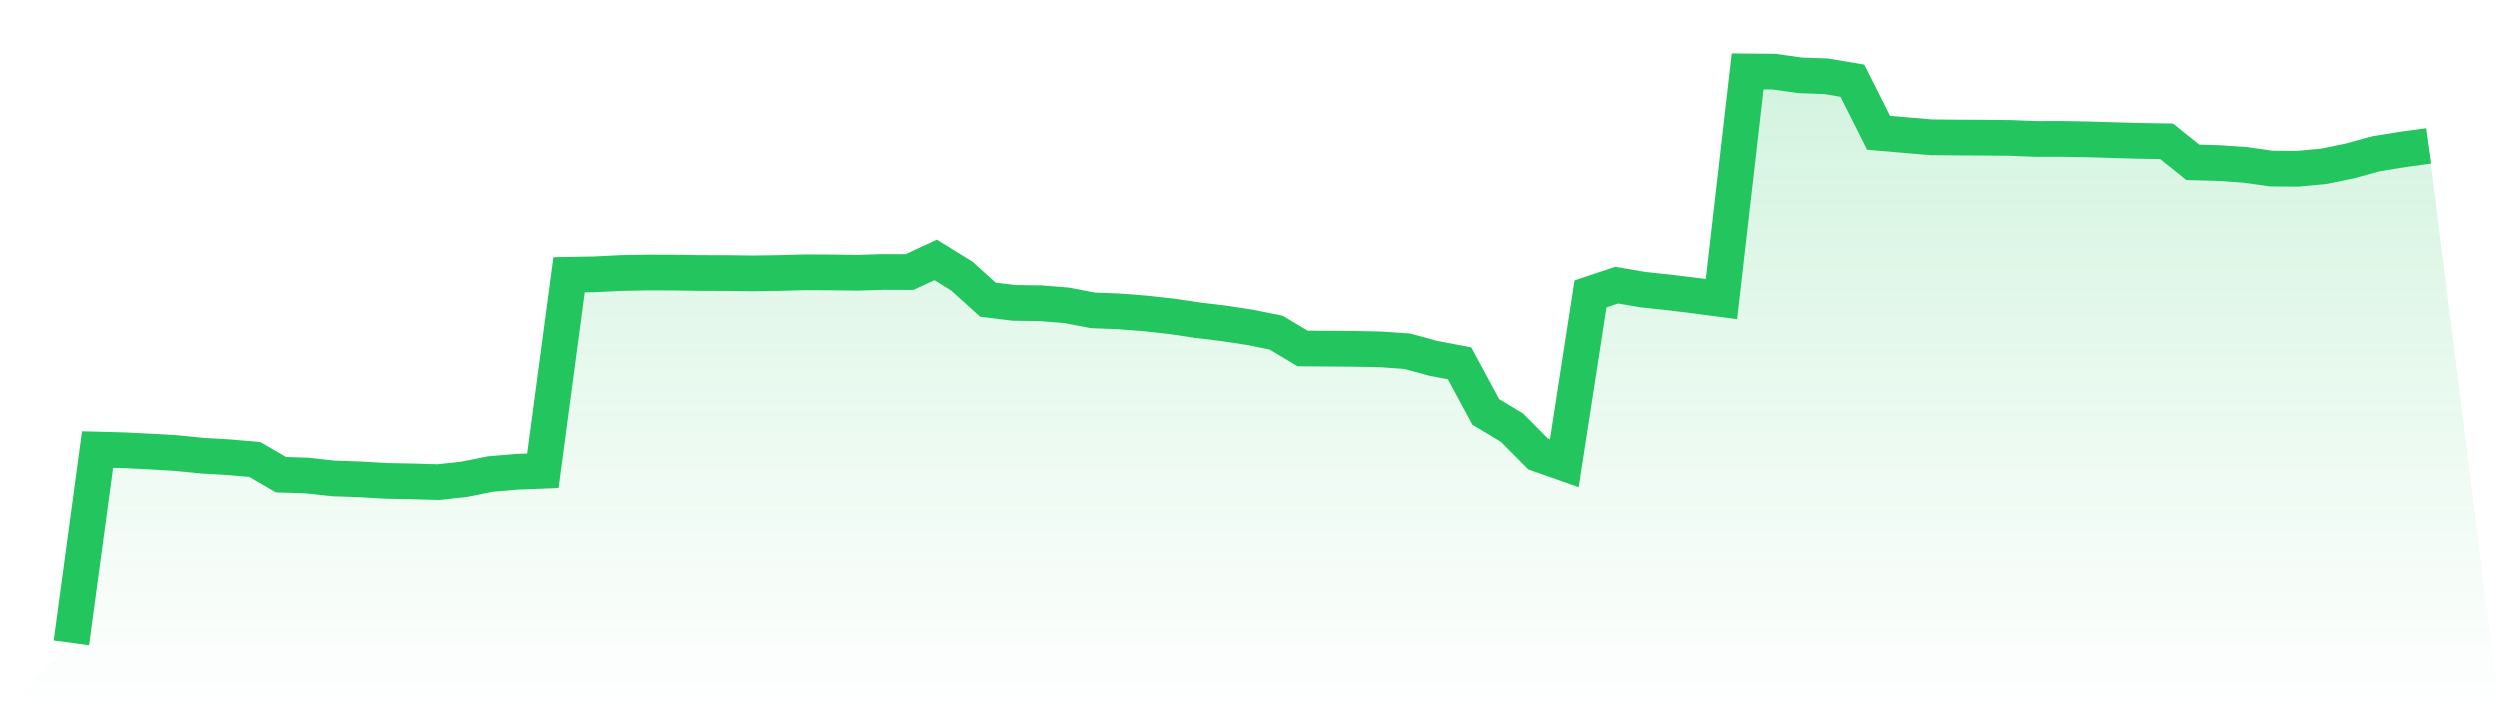 <svg viewBox="0 0 140 40" xmlns="http://www.w3.org/2000/svg">
<defs>
<linearGradient id="gradient" x1="0" x2="0" y1="0" y2="1">
<stop offset="0%" stop-color="#22c55e" stop-opacity="0.2"/>
<stop offset="100%" stop-color="#22c55e" stop-opacity="0"/>
</linearGradient>
</defs>
<path d="M4,36 L4,36 L5.467,25.175 L6.933,25.214 L8.4,25.286 L9.867,25.372 L11.333,25.519 L12.8,25.604 L14.267,25.73 L15.733,26.582 L17.2,26.631 L18.667,26.793 L20.133,26.842 L21.6,26.93 L23.067,26.957 L24.533,27 L26,26.84 L27.467,26.546 L28.933,26.42 L30.4,26.364 L31.867,15.388 L33.333,15.362 L34.8,15.288 L36.267,15.262 L37.733,15.266 L39.2,15.288 L40.667,15.292 L42.133,15.309 L43.6,15.29 L45.067,15.249 L46.533,15.256 L48,15.275 L49.467,15.23 L50.933,15.236 L52.4,14.556 L53.867,15.463 L55.333,16.784 L56.8,16.963 L58.267,16.98 L59.733,17.098 L61.2,17.379 L62.667,17.437 L64.133,17.55 L65.6,17.712 L67.067,17.932 L68.533,18.109 L70,18.333 L71.467,18.63 L72.933,19.513 L74.4,19.524 L75.867,19.535 L77.333,19.565 L78.8,19.669 L80.267,20.068 L81.733,20.346 L83.2,23.067 L84.667,23.948 L86.133,25.423 L87.6,25.939 L89.067,16.457 L90.533,15.969 L92,16.22 L93.467,16.376 L94.933,16.555 L96.4,16.75 L97.867,4 L99.333,4.013 L100.8,4.22 L102.267,4.273 L103.733,4.521 L105.2,7.438 L106.667,7.564 L108.133,7.69 L109.6,7.703 L111.067,7.711 L112.533,7.724 L114,7.782 L115.467,7.78 L116.933,7.805 L118.4,7.85 L119.867,7.891 L121.333,7.914 L122.8,9.092 L124.267,9.133 L125.733,9.233 L127.2,9.442 L128.667,9.451 L130.133,9.316 L131.6,9.013 L133.067,8.61 L134.533,8.373 L136,8.172 L140,40 L0,40 z" fill="url(#gradient)"/>
<path d="M4,36 L4,36 L5.467,25.175 L6.933,25.214 L8.4,25.286 L9.867,25.372 L11.333,25.519 L12.8,25.604 L14.267,25.73 L15.733,26.582 L17.2,26.631 L18.667,26.793 L20.133,26.842 L21.6,26.93 L23.067,26.957 L24.533,27 L26,26.84 L27.467,26.546 L28.933,26.42 L30.4,26.364 L31.867,15.388 L33.333,15.362 L34.8,15.288 L36.267,15.262 L37.733,15.266 L39.2,15.288 L40.667,15.292 L42.133,15.309 L43.6,15.29 L45.067,15.249 L46.533,15.256 L48,15.275 L49.467,15.23 L50.933,15.236 L52.4,14.556 L53.867,15.463 L55.333,16.784 L56.8,16.963 L58.267,16.98 L59.733,17.098 L61.2,17.379 L62.667,17.437 L64.133,17.55 L65.6,17.712 L67.067,17.932 L68.533,18.109 L70,18.333 L71.467,18.63 L72.933,19.513 L74.4,19.524 L75.867,19.535 L77.333,19.565 L78.8,19.669 L80.267,20.068 L81.733,20.346 L83.2,23.067 L84.667,23.948 L86.133,25.423 L87.6,25.939 L89.067,16.457 L90.533,15.969 L92,16.22 L93.467,16.376 L94.933,16.555 L96.4,16.75 L97.867,4 L99.333,4.013 L100.8,4.22 L102.267,4.273 L103.733,4.521 L105.2,7.438 L106.667,7.564 L108.133,7.69 L109.6,7.703 L111.067,7.711 L112.533,7.724 L114,7.782 L115.467,7.78 L116.933,7.805 L118.4,7.85 L119.867,7.891 L121.333,7.914 L122.8,9.092 L124.267,9.133 L125.733,9.233 L127.2,9.442 L128.667,9.451 L130.133,9.316 L131.6,9.013 L133.067,8.61 L134.533,8.373 L136,8.172" fill="none" stroke="#22c55e" stroke-width="2"/>
</svg>